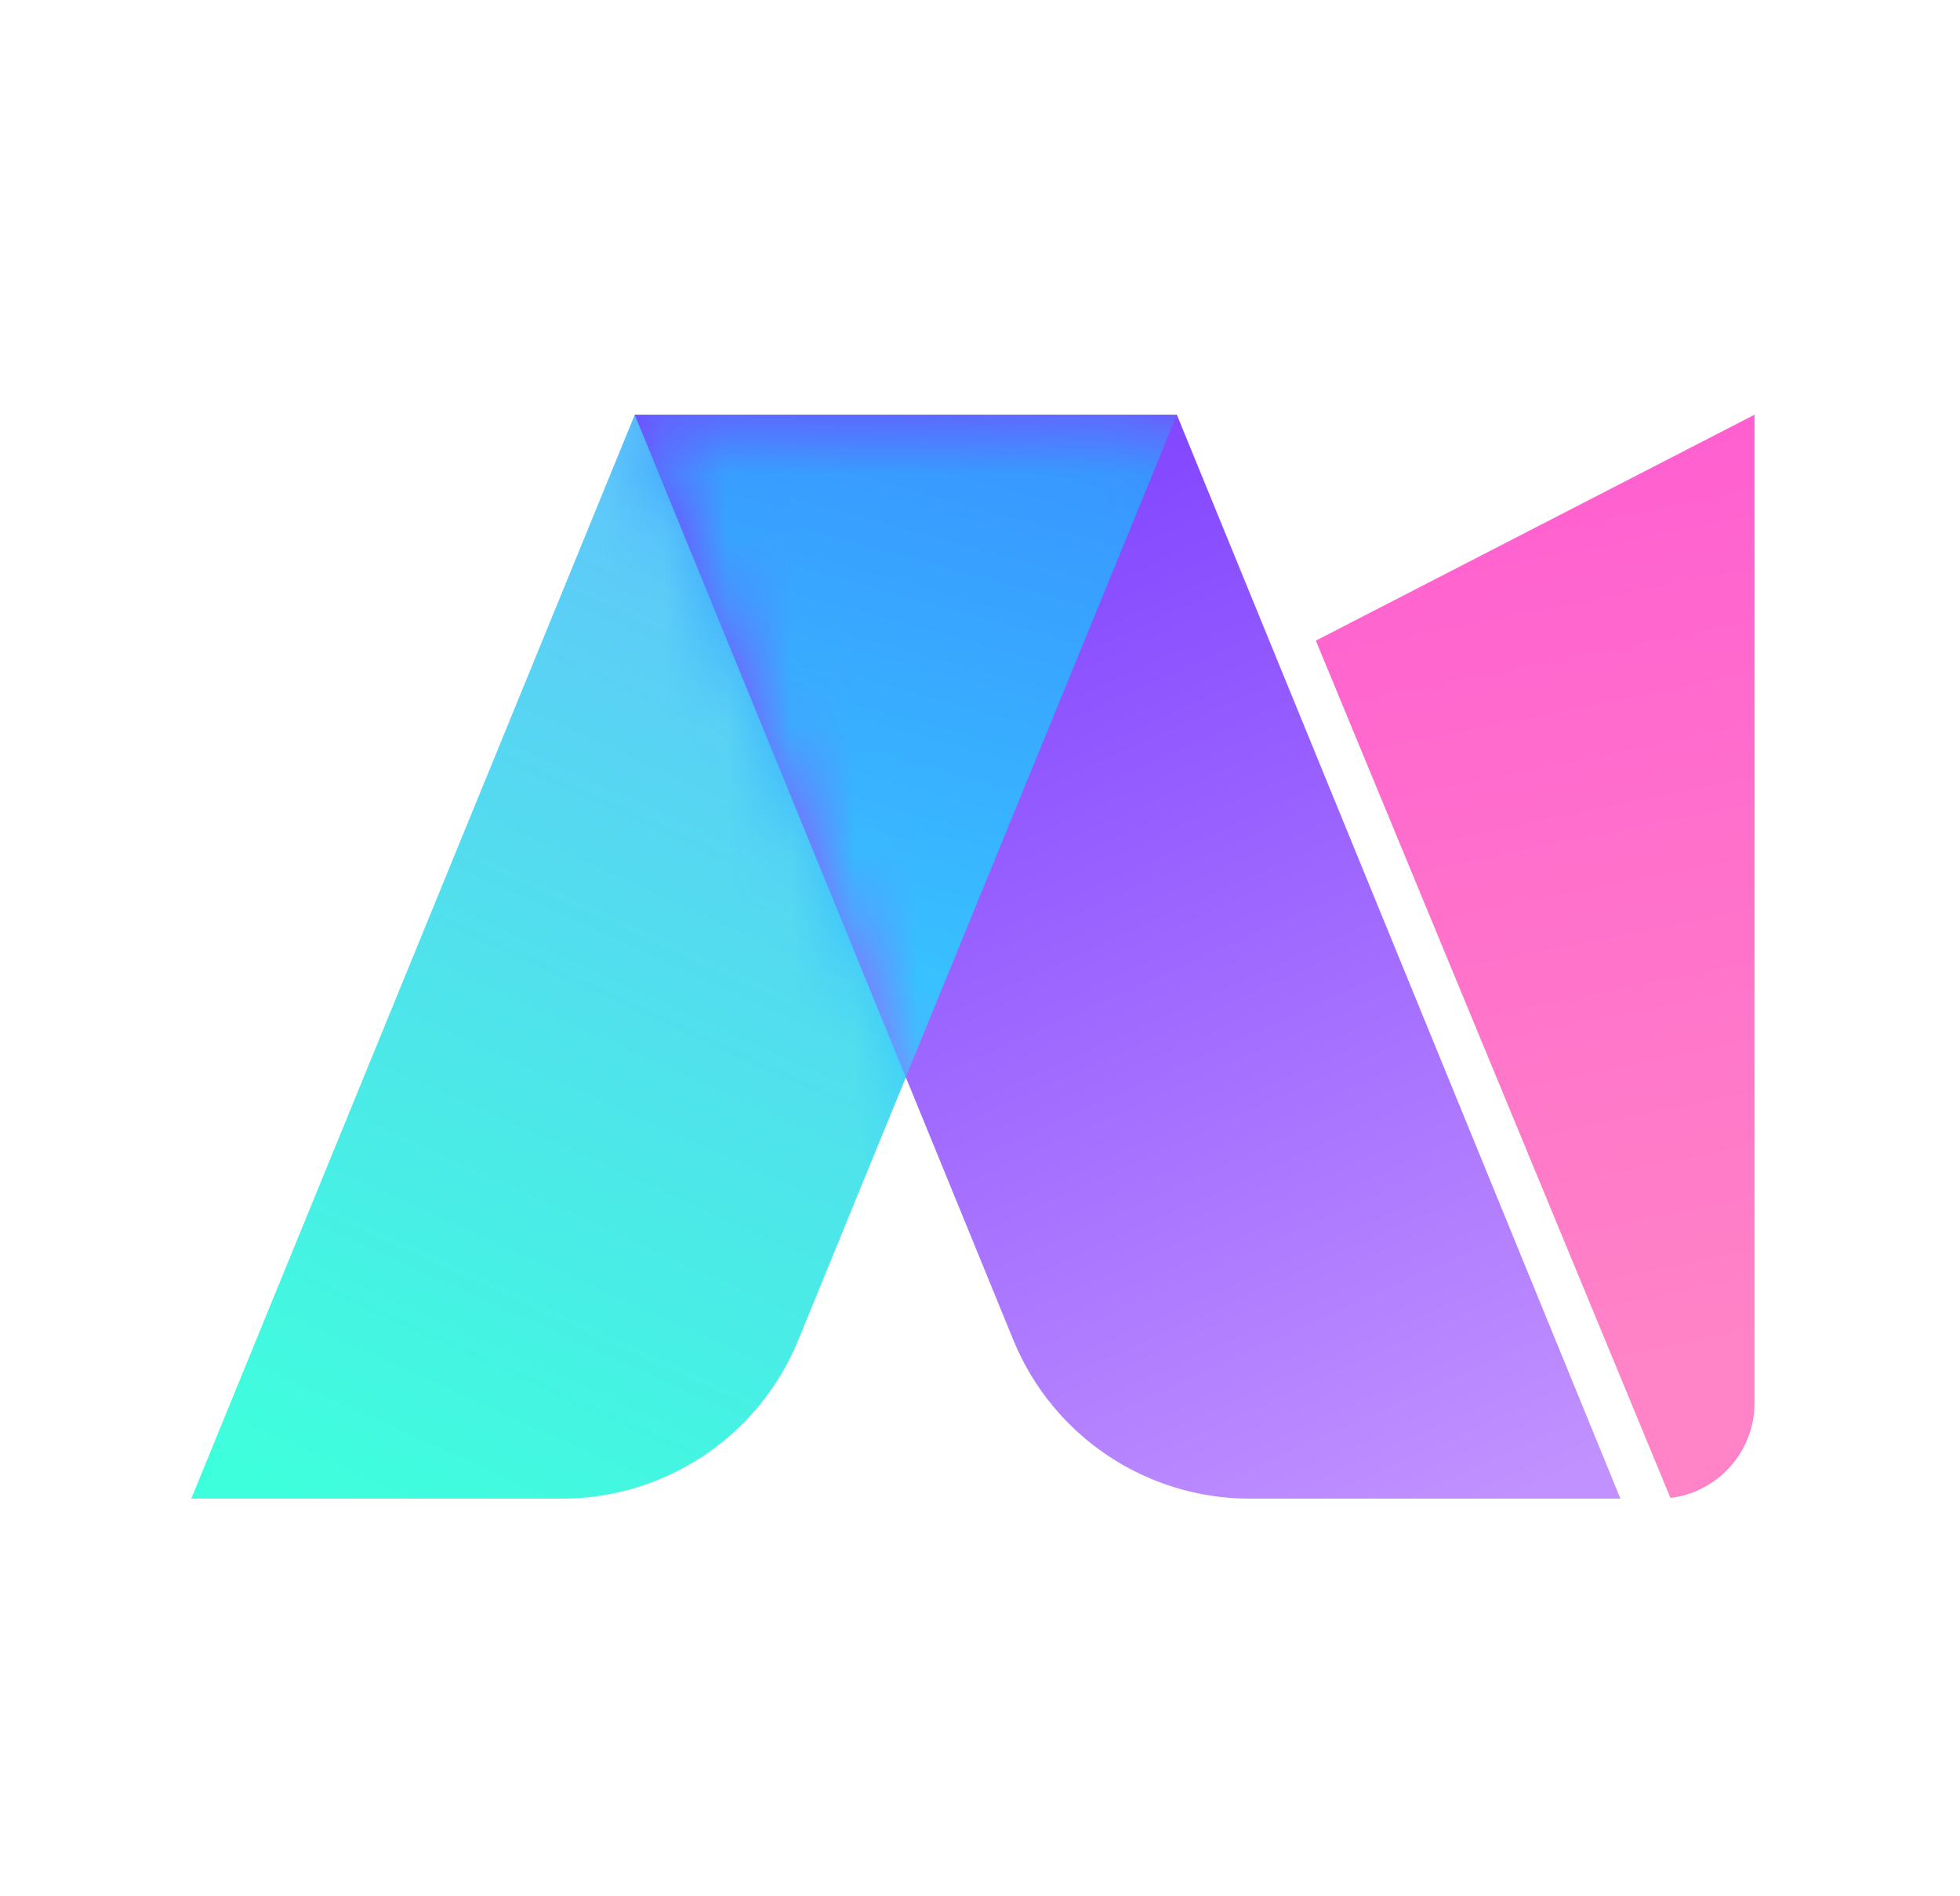 <svg width="31" height="30" viewBox="0 0 31 30" fill="none" xmlns="http://www.w3.org/2000/svg">
    <path fill-rule="evenodd" clip-rule="evenodd" d="M20.812 10.135L27.75 6.561V22.195C27.75 22.969 27.17 23.608 26.42 23.698L20.812 10.135Z" fill="url(#paint0_linear_824_835)"/>
    <path d="M10.04 6.561H18.615L12.626 21.201C12.005 22.718 10.528 23.709 8.888 23.709H3.025L10.04 6.561Z" fill="url(#paint1_linear_824_835)"/>
    <path d="M18.613 6.561H10.039L16.028 21.201C16.649 22.718 18.126 23.709 19.765 23.709H25.629L18.613 6.561Z" fill="url(#paint2_linear_824_835)"/>
    <mask id="mask0_824_835" style="mask-type:alpha" maskUnits="userSpaceOnUse" x="10" y="6" width="16" height="18">
        <path d="M18.613 6.561H10.039L16.028 21.201C16.649 22.718 18.125 23.709 19.765 23.709H25.629L18.613 6.561Z" fill="url(#paint3_linear_824_835)"/>
    </mask>
    <g mask="url(#mask0_824_835)">
        <path d="M10.04 6.561H18.614L11.599 23.709H3.024L10.04 6.561Z" fill="url(#paint4_linear_824_835)"/>
    </g>
    <defs>
        <linearGradient id="paint0_linear_824_835" x1="20.186" y1="6.561" x2="23.337" y2="22.118" gradientUnits="userSpaceOnUse">
            <stop stop-color="#FF5CD1"/>
            <stop offset="1" stop-color="#FF83C6"/>
        </linearGradient>
        <linearGradient id="paint1_linear_824_835" x1="13.418" y1="6.041" x2="5.299" y2="23.99" gradientUnits="userSpaceOnUse">
            <stop stop-color="#65BEFF"/>
            <stop offset="1" stop-color="#3EFFDC"/>
        </linearGradient>
        <linearGradient id="paint2_linear_824_835" x1="15.236" y1="6.041" x2="23.354" y2="23.99" gradientUnits="userSpaceOnUse">
            <stop stop-color="#7C3FFF"/>
            <stop offset="1" stop-color="#C191FF"/>
        </linearGradient>
        <linearGradient id="paint3_linear_824_835" x1="15.235" y1="6.041" x2="23.354" y2="23.99" gradientUnits="userSpaceOnUse">
            <stop stop-color="#7C3FFF"/>
            <stop offset="1" stop-color="#C191FF"/>
        </linearGradient>
        <linearGradient id="paint4_linear_824_835" x1="15.037" y1="6.106" x2="11.806" y2="17.816" gradientUnits="userSpaceOnUse">
            <stop stop-color="#3894FF"/>
            <stop offset="1" stop-color="#38CFFF"/>
        </linearGradient>
    </defs>
</svg>
